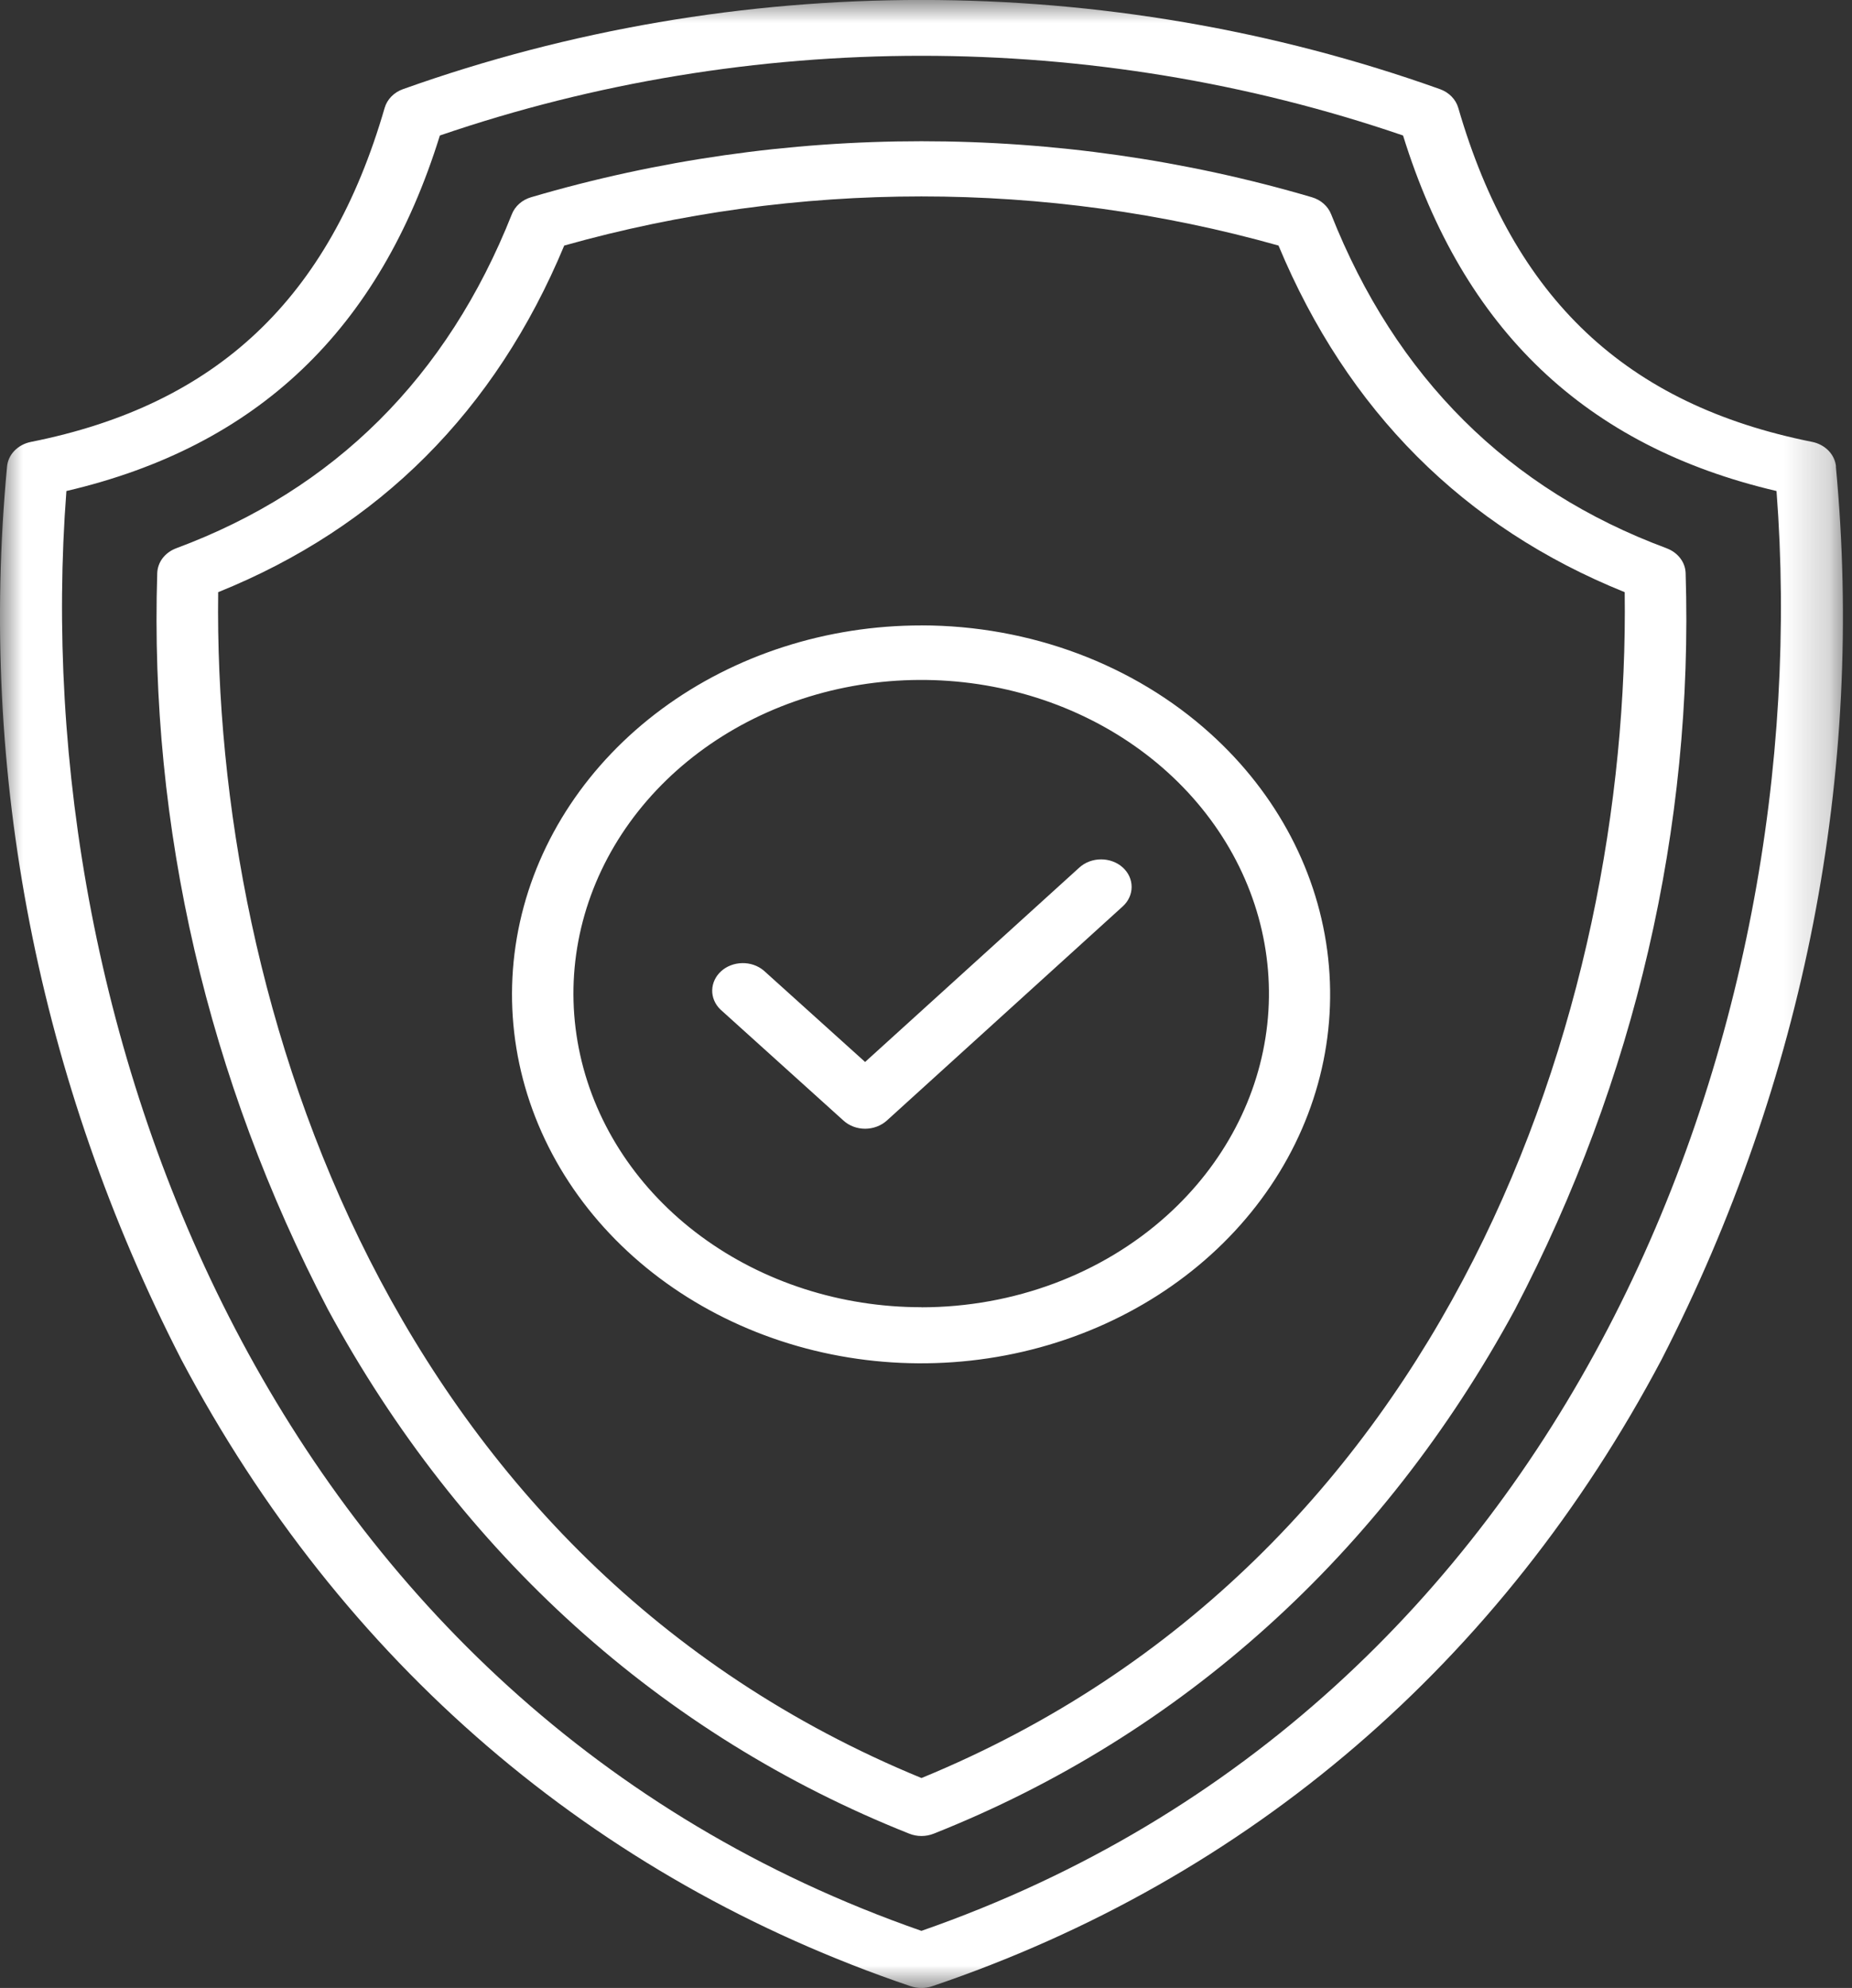 <svg width="41" height="44" viewBox="0 0 41 44" fill="none" xmlns="http://www.w3.org/2000/svg">
<rect x="0" y="0" width="41" height="44" fill="#333333" stroke="none"/>
<mask id="mask0_59_33" style="mask-type:luminance" maskUnits="userSpaceOnUse" x="0" y="0" width="41" height="44">
<path d="M40.8 0H0V44H40.8V0Z" fill="white"/>
</mask>
<g mask="url(#mask0_59_33)">
<path d="M40.646 10.328C40.634 10.197 40.576 10.074 40.481 9.975C40.385 9.877 40.257 9.808 40.116 9.78C36.001 8.959 33.509 6.61 32.283 2.386C32.256 2.294 32.206 2.208 32.135 2.136C32.065 2.064 31.976 2.008 31.878 1.973C24.504 -0.659 16.295 -0.659 8.922 1.973C8.823 2.008 8.735 2.064 8.664 2.136C8.594 2.208 8.543 2.294 8.516 2.386C7.292 6.609 4.803 8.96 0.685 9.781C0.544 9.809 0.416 9.877 0.32 9.976C0.225 10.074 0.167 10.198 0.156 10.328C-0.483 17.106 0.846 23.917 4.014 30.091C7.561 36.79 13.145 41.588 20.16 43.962C20.314 44.014 20.483 44.014 20.637 43.962C27.656 41.588 33.239 36.79 36.785 30.09C39.952 23.917 41.282 17.105 40.643 10.328H40.646ZM20.4 42.737C6.051 37.738 0.554 22.843 1.47 10.868C5.692 9.882 8.402 7.302 9.738 2.999C16.606 0.647 24.193 0.647 31.061 2.999C32.398 7.301 35.107 9.881 39.329 10.868C40.247 22.843 34.749 37.738 20.4 42.736V42.737ZM36.899 12.136C33.398 10.838 30.898 8.352 29.468 4.74C29.433 4.652 29.377 4.573 29.303 4.508C29.229 4.442 29.139 4.394 29.041 4.365C23.426 2.713 17.374 2.713 11.759 4.365C11.661 4.394 11.571 4.442 11.497 4.508C11.423 4.573 11.367 4.652 11.332 4.74C9.902 8.349 7.402 10.835 3.901 12.135C3.779 12.181 3.675 12.257 3.6 12.354C3.526 12.452 3.485 12.568 3.481 12.686C3.305 18.31 4.599 23.892 7.259 28.981C10.194 34.395 14.643 38.406 20.126 40.584C20.212 40.619 20.306 40.637 20.4 40.637C20.494 40.637 20.587 40.619 20.674 40.584C26.155 38.408 30.604 34.396 33.539 28.983C36.199 23.893 37.493 18.311 37.317 12.688C37.314 12.569 37.273 12.454 37.199 12.357C37.125 12.259 37.021 12.183 36.9 12.137L36.899 12.136ZM20.4 39.354C8.703 34.546 4.711 22.335 4.83 13.107C8.393 11.67 10.969 9.091 12.491 5.435C17.639 3.985 23.156 3.985 28.304 5.435C29.829 9.091 32.404 11.67 35.968 13.107C36.09 22.335 32.098 34.546 20.4 39.354ZM20.4 13.843C18.305 13.841 16.273 14.495 14.652 15.692C13.031 16.89 11.92 18.557 11.51 20.41C11.1 22.263 11.415 24.187 12.401 25.854C13.388 27.521 14.986 28.828 16.922 29.552C18.857 30.276 21.012 30.372 23.017 29.824C25.023 29.276 26.756 28.117 27.92 26.546C29.085 24.975 29.609 23.089 29.403 21.208C29.198 19.328 28.275 17.57 26.793 16.234C25.098 14.704 22.799 13.844 20.4 13.842V13.843ZM20.4 28.933C18.619 28.934 16.892 28.378 15.514 27.36C14.136 26.342 13.192 24.924 12.844 23.349C12.495 21.774 12.763 20.138 13.602 18.721C14.442 17.304 15.8 16.193 17.446 15.578C19.092 14.963 20.923 14.882 22.628 15.348C24.333 15.814 25.806 16.799 26.795 18.135C27.785 19.471 28.23 21.075 28.055 22.673C27.88 24.272 27.095 25.766 25.835 26.902C24.394 28.202 22.439 28.934 20.4 28.935M24.854 19.198C24.917 19.255 24.967 19.322 25.001 19.396C25.035 19.471 25.052 19.55 25.052 19.63C25.052 19.711 25.035 19.79 25.001 19.864C24.967 19.939 24.917 20.006 24.854 20.063L19.633 24.802C19.505 24.917 19.333 24.982 19.153 24.983C19.064 24.983 18.976 24.967 18.893 24.936C18.811 24.905 18.737 24.86 18.674 24.803L15.947 22.342C15.828 22.226 15.763 22.073 15.767 21.915C15.771 21.757 15.842 21.607 15.966 21.495C16.09 21.383 16.258 21.32 16.433 21.317C16.608 21.314 16.778 21.373 16.906 21.48L19.152 23.505L23.897 19.2C24.024 19.085 24.197 19.021 24.376 19.021C24.556 19.021 24.729 19.085 24.856 19.2L24.854 19.198Z" fill="white"/>
</g>
</svg>
